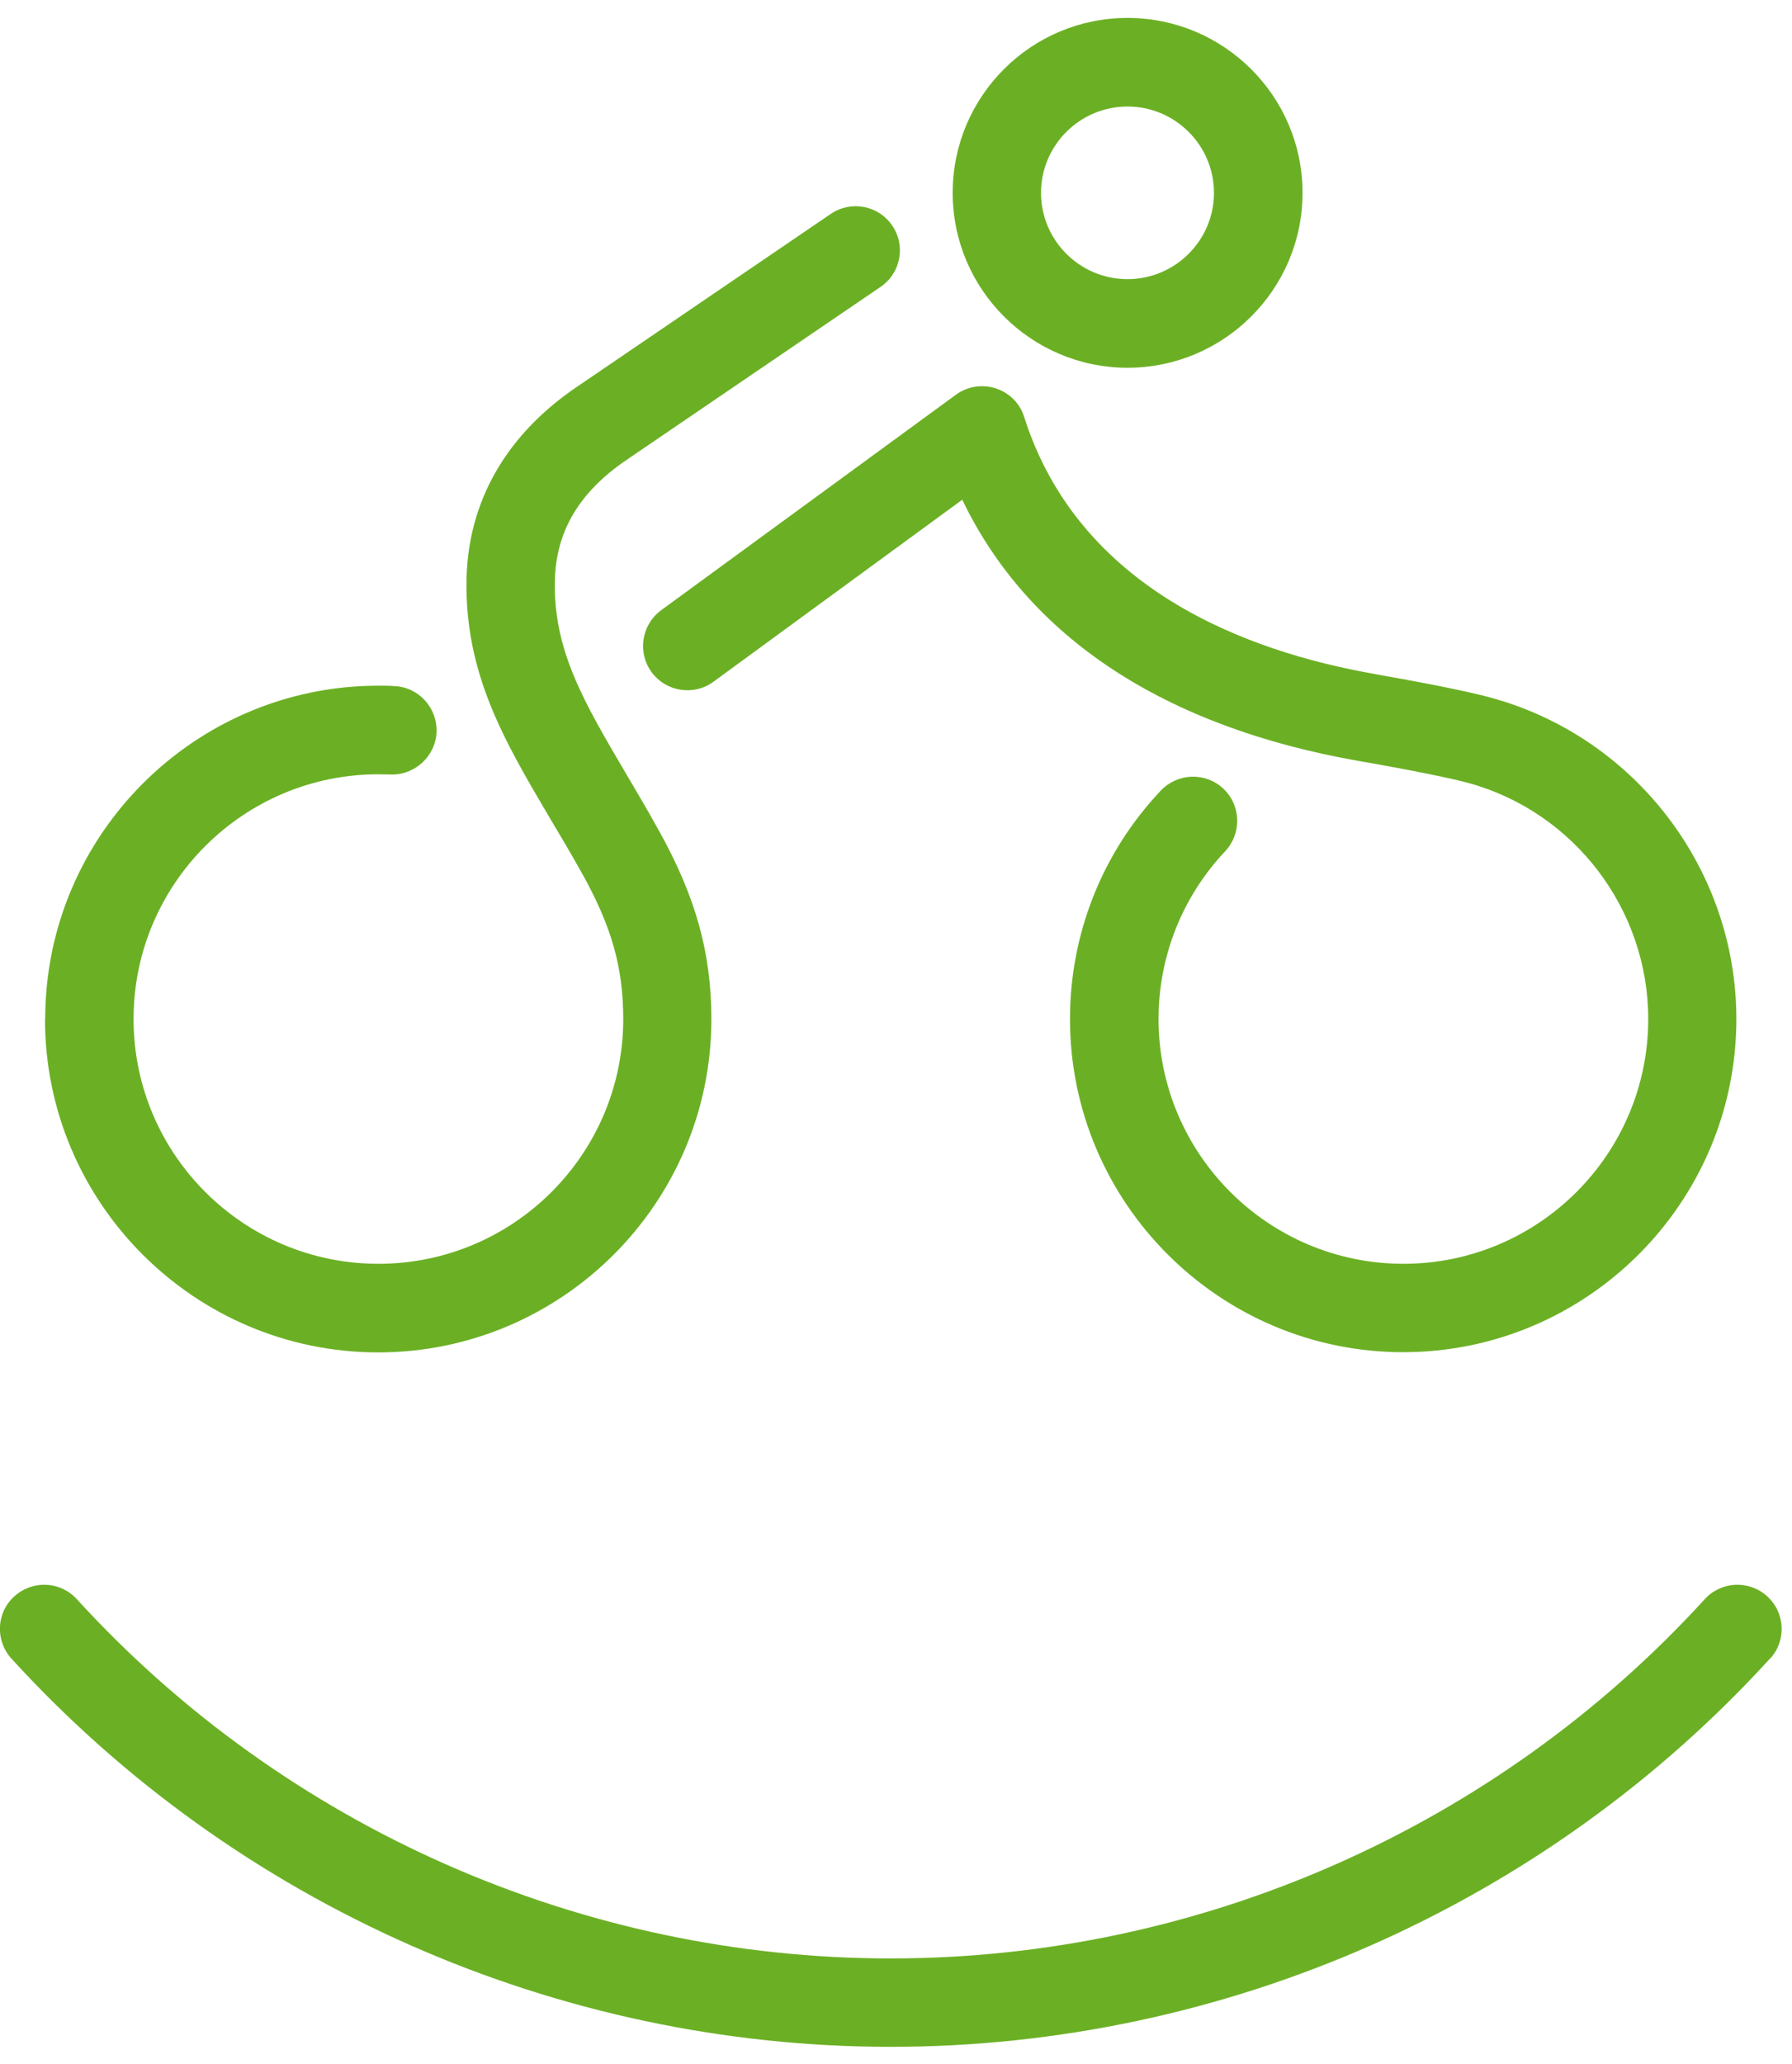 <svg xmlns="http://www.w3.org/2000/svg" version="1.1" xmlns:xlink="http://www.w3.org/1999/xlink" xmlns:svgjs="http://svgjs.dev/svgjs" width="86" height="99"><svg id="SvgjsSvg1005" xmlns="http://www.w3.org/2000/svg" width="86" height="99" version="1.1" viewBox="0 0 86 99">
  <!-- Generator: Adobe Illustrator 29.0.0, SVG Export Plug-In . SVG Version: 2.1.0 Build 186)  -->
  <defs>
    <style>
      .st0 {
        fill: #6bb024;
      }
    </style>
  </defs>
  <path class="st0" d="M84.94,79.56c-10.8,11.84-26.18,18.62-42.19,18.62S11.35,91.39.55,79.56c-.79-.87-.73-2.21.14-2.99.87-.79,2.21-.73,3,.14,10,10.95,24.23,17.23,39.06,17.23s29.06-6.28,39.06-17.23c.79-.87,2.13-.93,3-.14.87.79.93,2.13.14,2.99M2.17,48.87c0-8.81,7.18-15.98,15.99-15.98.26,0,.51,0,.77.02,1.17.05,2.07,1.05,2.02,2.22-.06,1.17-1.07,2.07-2.22,2.02-.19,0-.38-.01-.57-.01-6.48,0-11.75,5.26-11.75,11.74s5.27,11.74,11.75,11.74,11.75-5.26,11.75-11.74c0-2.48-.56-4.45-1.99-7.01-.52-.93-1.03-1.79-1.52-2.61-2.21-3.74-4.11-6.97-4.01-11.52.09-3.71,1.91-6.88,5.26-9.16l12.22-8.32c.97-.66,2.29-.41,2.95.56.66.97.41,2.28-.56,2.94l-12.22,8.32c-2.24,1.53-3.36,3.41-3.41,5.76-.08,3.35,1.39,5.83,3.42,9.28.5.85,1.03,1.74,1.56,2.7,1.77,3.17,2.53,5.88,2.53,9.07,0,8.81-7.18,15.98-15.99,15.98s-15.99-7.17-15.99-15.98M65.96,32.33c1.53.27,4.31.77,5.68,1.16,6.88,1.92,11.69,8.25,11.69,15.39,0,8.81-7.18,15.98-15.99,15.98s-15.99-7.17-15.99-15.98c0-4.09,1.55-7.99,4.36-10.96.81-.85,2.15-.89,3-.09.85.8.89,2.14.09,3-2.06,2.18-3.2,5.05-3.2,8.05,0,6.47,5.27,11.74,11.75,11.74s11.75-5.26,11.75-11.74c0-5.25-3.53-9.9-8.58-11.31-.87-.24-2.79-.63-5.26-1.06-9.38-1.63-15.91-5.94-19.08-12.54l-11.94,8.73c-.94.69-2.27.49-2.97-.46-.69-.94-.49-2.27.46-2.97l14.15-10.34c.55-.4,1.26-.51,1.91-.3.65.21,1.16.72,1.36,1.37,2.62,8.22,10.6,11.24,16.83,12.33M54.11,5.11c2.29,0,4.15,1.86,4.15,4.14s-1.86,4.14-4.15,4.14-4.15-1.86-4.15-4.14,1.86-4.14,4.15-4.14ZM54.11,17.64c4.63,0,8.4-3.76,8.4-8.39S58.74.86,54.11.86s-8.39,3.76-8.39,8.39,3.77,8.39,8.39,8.39Z"></path>
</svg><style>@media (prefers-color-scheme: light) { :root { filter: none; } }
@media (prefers-color-scheme: dark) { :root { filter: none; } }
</style></svg>